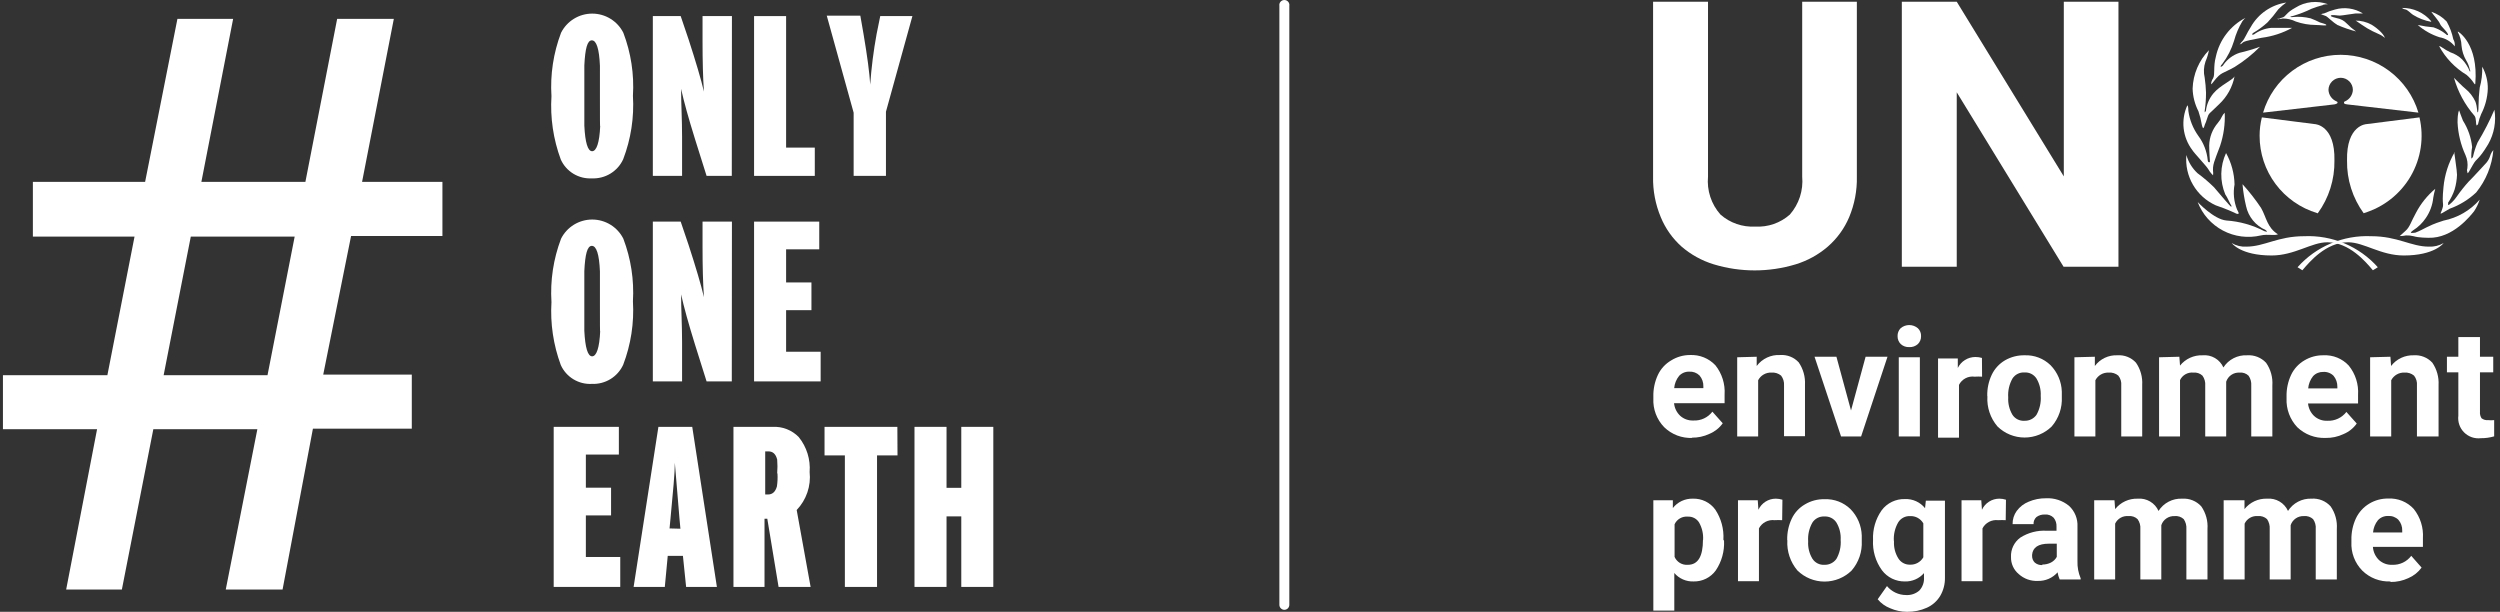 <svg width="237" height="58" viewBox="0 0 237 58" fill="none" xmlns="http://www.w3.org/2000/svg">
<rect x="0" y="0" width="237" height="58" fill="#333333" stroke="none"/>
<path d="M24.398 40.689H14.536L11.553 55.89H6.272L9.203 40.689H0.279V35.566H10.18L12.754 22.428H3.117V17.239H13.757L16.82 1.789H22.101L19.091 17.239H28.952L31.962 1.789H37.335L34.325 17.239H41.942V22.375H33.282L30.642 35.513H39.038V40.637H29.665L26.787 55.89H21.401L24.398 40.689ZM15.513 35.566H25.361L27.936 22.428H18.087L15.513 35.566Z" fill="white"/>
<path d="M94.166 55.64H91.13V48.953H89.731V55.64H86.694V40.466H89.731V46.246H91.13V40.466H94.166V55.64Z" fill="white"/>
<path d="M85.084 43.172H83.143V55.64H80.094V43.172H78.166V40.466H85.07L85.084 43.172Z" fill="white"/>
<path d="M76.846 55.64H73.809L72.74 49.176H72.476V55.64H69.532V40.466H73.242C73.701 40.441 74.161 40.516 74.589 40.683C75.017 40.851 75.404 41.108 75.724 41.438C76.477 42.372 76.845 43.555 76.753 44.749C76.824 45.402 76.75 46.062 76.538 46.683C76.326 47.305 75.981 47.873 75.526 48.349L76.846 55.64ZM73.677 44.88C73.712 44.443 73.712 44.004 73.677 43.566C73.545 43.041 73.268 42.791 72.846 42.791H72.542V46.877H72.806C73.228 46.877 73.506 46.627 73.651 46.115C73.713 45.707 73.73 45.293 73.704 44.88H73.677Z" fill="white"/>
<path d="M67.962 55.64H65.044L64.741 52.697H63.302L63.024 55.64H60.067L62.417 40.466H65.625L67.962 55.64ZM64.503 50.122L64.411 49.123C64.314 47.95 64.168 46.198 63.975 43.868C63.975 44.841 63.803 46.601 63.566 49.123L63.473 50.096L64.503 50.122Z" fill="white"/>
<path d="M58.8 55.64H52.49V40.466H58.668V43.093H55.539V46.233H57.929V48.861H55.539V52.802H58.8V55.64Z" fill="white"/>
<path d="M77.797 36.157H71.486V21.009H77.665V23.636H74.523V26.776H76.925V29.404H74.523V33.345H77.797V36.157Z" fill="white"/>
<path d="M69.374 36.157H66.984L65.889 32.675C65.264 30.661 64.824 29.071 64.568 27.906C64.568 29.299 64.661 30.809 64.661 32.438V36.157H61.889V21.009H64.529L65.281 23.229C65.968 25.344 66.456 26.986 66.733 28.169C66.641 26.855 66.601 25.265 66.601 23.452V21.009H69.387L69.374 36.157Z" fill="white"/>
<path d="M60.002 28.563C60.126 30.611 59.811 32.663 59.078 34.58C58.82 35.142 58.4 35.615 57.871 35.938C57.342 36.261 56.727 36.42 56.107 36.393C55.493 36.426 54.883 36.273 54.357 35.954C53.832 35.635 53.416 35.165 53.163 34.606C52.458 32.7 52.156 30.669 52.279 28.642C52.15 26.595 52.46 24.544 53.19 22.625C53.464 22.08 53.885 21.622 54.406 21.302C54.928 20.982 55.528 20.812 56.14 20.812C56.752 20.812 57.353 20.982 57.874 21.302C58.395 21.622 58.816 22.08 59.091 22.625C59.812 24.518 60.122 26.542 60.002 28.563ZM56.873 28.563C56.873 26.474 56.873 25.528 56.873 25.725C56.807 24.109 56.543 23.308 56.107 23.308C55.672 23.308 55.474 24.096 55.394 25.686V28.524C55.394 30.613 55.394 31.558 55.394 31.361C55.474 32.977 55.724 33.779 56.134 33.779C56.543 33.779 56.833 32.977 56.899 31.375C56.873 31.65 56.873 30.704 56.873 28.642V28.563Z" fill="white"/>
<path d="M86.496 1.526L83.988 10.591V16.674H80.925V10.683L78.377 1.486H81.559L81.862 3.221C82.219 5.323 82.43 6.925 82.496 8.016C82.609 6.407 82.811 4.807 83.103 3.221L83.447 1.526H86.496Z" fill="white"/>
<path d="M77.242 16.674H71.486V1.526H74.523V13.993H77.242V16.674Z" fill="white"/>
<path d="M69.374 16.674H66.984L65.889 13.192C65.264 11.186 64.824 9.597 64.568 8.423C64.568 9.816 64.661 11.327 64.661 12.956V16.674H61.889V1.526H64.529L65.281 3.746C65.968 5.861 66.456 7.504 66.733 8.686C66.641 7.372 66.601 5.782 66.601 3.97V1.526H69.387L69.374 16.674Z" fill="white"/>
<path d="M60.002 9.08C60.127 11.128 59.812 13.18 59.078 15.097C58.821 15.66 58.4 16.133 57.871 16.456C57.342 16.779 56.728 16.937 56.107 16.91C55.493 16.943 54.883 16.79 54.357 16.471C53.832 16.152 53.416 15.682 53.163 15.123C52.452 13.205 52.151 11.16 52.279 9.12C52.15 7.072 52.461 5.021 53.19 3.103C53.464 2.558 53.886 2.1 54.407 1.78C54.928 1.459 55.528 1.29 56.14 1.29C56.753 1.29 57.353 1.459 57.874 1.78C58.395 2.1 58.816 2.558 59.091 3.103C59.817 5.008 60.128 7.046 60.002 9.08ZM56.873 9.08C56.873 6.991 56.873 6.045 56.873 6.242C56.807 4.627 56.543 3.825 56.107 3.825C55.672 3.825 55.474 4.613 55.395 6.203V9.08C55.395 11.169 55.395 12.115 55.395 11.918C55.474 13.534 55.725 14.335 56.134 14.335C56.543 14.335 56.834 13.534 56.9 11.931C56.873 12.168 56.873 11.222 56.873 9.12V9.08Z" fill="white"/>
<path d="M121.75 57.812C121.688 57.81 121.626 57.796 121.568 57.771C121.511 57.745 121.459 57.709 121.416 57.664C121.373 57.618 121.339 57.565 121.316 57.507C121.294 57.448 121.283 57.386 121.285 57.324V0.552C121.274 0.484 121.278 0.415 121.296 0.348C121.315 0.282 121.347 0.22 121.392 0.168C121.437 0.115 121.493 0.073 121.556 0.044C121.619 0.015 121.687 0 121.757 0C121.826 0 121.894 0.015 121.957 0.044C122.02 0.073 122.076 0.115 122.121 0.168C122.166 0.22 122.198 0.282 122.217 0.348C122.236 0.415 122.239 0.484 122.228 0.552V57.324C122.23 57.387 122.219 57.45 122.195 57.51C122.172 57.569 122.137 57.623 122.093 57.668C122.048 57.714 121.995 57.75 121.936 57.774C121.877 57.799 121.814 57.812 121.75 57.812Z" fill="white"/>
<path d="M219.669 20.202C218.089 19.728 216.705 18.76 215.721 17.441C214.738 16.122 214.208 14.523 214.211 12.88C214.209 12.29 214.281 11.701 214.425 11.128L219.455 11.767C219.455 11.767 221.38 11.842 221.304 15.221C221.334 17.016 220.778 18.773 219.719 20.227" fill="white"/>
<path d="M224.096 20.202C225.969 19.639 227.556 18.388 228.535 16.702C229.513 15.017 229.811 13.024 229.366 11.128L224.335 11.767C224.335 11.767 222.424 11.842 222.499 15.221C222.469 17.016 223.025 18.773 224.084 20.227" fill="white"/>
<path d="M221.896 7.373C222.203 7.373 222.497 7.495 222.714 7.711C222.931 7.927 223.053 8.22 223.053 8.525C223.042 8.758 222.965 8.984 222.832 9.177C222.699 9.369 222.514 9.521 222.298 9.614C222.298 9.614 222.198 9.614 222.21 9.751C222.223 9.889 222.462 9.877 222.562 9.902L229.266 10.678C228.794 9.096 227.822 7.708 226.495 6.72C225.167 5.732 223.554 5.198 221.896 5.196C220.239 5.196 218.627 5.731 217.301 6.719C215.975 7.707 215.006 9.096 214.539 10.678L221.242 9.902C221.343 9.902 221.582 9.827 221.594 9.751C221.607 9.676 221.594 9.651 221.506 9.614C221.288 9.522 221.101 9.372 220.965 9.179C220.829 8.987 220.751 8.76 220.739 8.525C220.742 8.218 220.867 7.926 221.086 7.71C221.305 7.494 221.601 7.373 221.909 7.373" fill="white"/>
<path d="M224.951 25.621L225.417 25.334C224.547 24.357 223.469 23.586 222.261 23.077C221.054 22.568 219.747 22.334 218.437 22.392C215.922 22.392 214.664 23.381 212.954 23.381C212.469 23.409 211.987 23.292 211.57 23.043C211.57 23.043 212.388 24.22 215.343 24.22C217.531 24.22 219.116 22.968 220.625 22.968C222.713 22.968 224.285 24.833 224.926 25.596" fill="white"/>
<path d="M218.261 25.621L217.808 25.334C218.678 24.357 219.756 23.586 220.964 23.077C222.171 22.568 223.478 22.334 224.788 22.392C227.303 22.392 228.561 23.381 230.259 23.381C230.747 23.406 231.232 23.288 231.655 23.043C231.655 23.043 230.825 24.22 227.882 24.22C225.693 24.22 224.109 22.968 222.6 22.968C220.499 22.968 218.94 24.833 218.286 25.596" fill="white"/>
<path d="M215.959 22.167C215.884 22.392 214.953 22.167 214.337 22.317C213.121 22.605 211.842 22.442 210.738 21.859C209.634 21.276 208.781 20.314 208.338 19.151C208.338 19.151 209.86 20.79 211.055 20.903C212.315 20.988 213.545 21.333 214.664 21.917L214.916 21.979C214.889 21.908 214.841 21.847 214.777 21.804C214.312 21.6 213.903 21.29 213.581 20.898C213.26 20.507 213.036 20.045 212.929 19.551C212.765 18.864 212.651 18.165 212.589 17.461C213.232 18.167 213.82 18.92 214.35 19.714C214.853 20.59 214.916 21.579 215.959 22.217" fill="white"/>
<path d="M212.199 20.252C212.111 20.34 211.872 20.189 211.797 20.152C211.721 20.114 211.092 19.827 210.049 19.464C209.146 19.053 208.394 18.374 207.896 17.52C207.398 16.665 207.179 15.678 207.269 14.695C207.456 15.356 207.821 15.954 208.326 16.422C208.882 16.83 209.407 17.278 209.898 17.762C210.376 18.337 211.47 19.614 211.507 19.601C211.545 19.589 211.57 19.514 211.507 19.451C211.445 19.389 211.143 18.675 210.954 18.425C210.694 17.802 210.566 17.133 210.579 16.458C210.592 15.784 210.746 15.12 211.029 14.507C211.536 15.421 211.812 16.443 211.834 17.486C211.688 18.285 211.77 19.11 212.073 19.864C212.073 19.864 212.275 20.215 212.224 20.252" fill="white"/>
<path d="M209.797 16.623C209.797 16.623 209.52 16.36 209.357 16.059C209.193 15.759 207.986 14.495 207.835 14.232C207.38 13.633 207.095 12.923 207.011 12.176C206.927 11.429 207.046 10.674 207.357 9.989C207.357 9.989 207.458 9.989 207.458 10.527C207.579 11.376 207.902 12.182 208.401 12.88C208.905 13.557 209.214 14.357 209.294 15.196C209.294 15.196 209.294 15.371 209.42 15.384C209.546 15.396 209.495 15.208 209.495 15.208C209.495 15.208 209.432 14.37 209.432 13.782C209.452 13 209.741 12.249 210.25 11.654C210.414 11.466 210.55 11.255 210.652 11.028C210.711 10.899 210.797 10.784 210.904 10.69C210.952 11.755 210.803 12.82 210.464 13.832C209.91 15.334 209.722 15.596 209.81 16.41L209.797 16.623Z" fill="white"/>
<path d="M208.854 12.167C208.854 12.167 208.753 11.967 208.728 11.804C208.659 11.379 208.554 10.96 208.414 10.552C208.07 9.885 207.88 9.149 207.86 8.4C207.904 7.037 208.455 5.739 209.407 4.758C209.339 5.128 209.23 5.489 209.08 5.834C208.91 6.33 208.884 6.863 209.005 7.373C209.072 7.838 209.114 8.306 209.131 8.775C209.133 9.353 209.091 9.931 209.005 10.502C209.005 10.502 209.005 10.652 209.005 10.652L209.118 10.527C209.185 9.916 209.43 9.338 209.822 8.863C210.476 8.074 211.646 7.611 211.835 7.236C211.64 8.247 211.13 9.171 210.376 9.877C209.118 11.128 209.508 10.515 209.118 11.579C209.045 11.732 208.986 11.891 208.942 12.054C208.942 12.142 208.854 12.117 208.854 12.117" fill="white"/>
<path d="M209.608 7.987C209.616 7.789 209.681 7.597 209.797 7.436C210.011 7.048 209.797 6.372 210.061 5.383C210.227 4.601 210.564 3.864 211.049 3.225C211.533 2.587 212.154 2.063 212.866 1.691C212.759 1.791 212.662 1.9 212.576 2.017C212.228 2.599 211.961 3.227 211.784 3.882C211.547 4.657 211.177 5.385 210.69 6.034C210.426 6.31 210.539 6.335 210.539 6.335C210.596 6.316 210.648 6.287 210.694 6.248C210.739 6.21 210.776 6.162 210.803 6.109C211.172 5.594 211.696 5.208 212.3 5.008C212.961 4.856 213.612 4.663 214.249 4.432C213.525 5.161 212.719 5.803 211.847 6.347C210.703 6.998 210.589 6.798 209.898 7.674C209.898 7.674 209.671 7.987 209.608 7.987Z" fill="white"/>
<path d="M212.363 4.22C212.363 4.22 212.363 4.107 212.576 3.907C212.79 3.706 213.004 3.118 213.369 2.567C213.714 1.948 214.197 1.416 214.781 1.013C215.366 0.609 216.036 0.345 216.739 0.24C216.473 0.425 216.225 0.635 215.997 0.865C215.68 1.303 215.335 1.721 214.966 2.117C214.551 2.498 214.095 2.834 213.608 3.118C213.608 3.118 213.469 3.231 213.494 3.268C213.52 3.306 213.67 3.268 213.67 3.268C214.144 2.917 214.705 2.7 215.293 2.643C216.198 2.643 217.142 2.643 217.292 2.643C216.4 3.132 215.423 3.451 214.412 3.581C212.375 3.957 212.765 3.969 212.451 4.169C212.451 4.169 212.375 4.169 212.325 4.169" fill="white"/>
<path d="M215.972 1.867C215.972 1.867 215.972 1.754 216.349 1.666C216.727 1.579 216.639 1.253 217.607 0.728C218.061 0.441 218.575 0.262 219.109 0.205C219.644 0.149 220.184 0.216 220.688 0.402C220.688 0.402 220.248 0.402 220.185 0.49C219.831 0.583 219.483 0.696 219.141 0.828C218.583 1.1 218.002 1.326 217.406 1.504C216.966 1.591 217.167 1.616 217.167 1.616C217.229 1.628 217.293 1.628 217.356 1.616C217.925 1.56 218.499 1.602 219.053 1.741C219.354 1.855 219.648 1.984 219.934 2.129C220.198 2.217 220.487 2.267 220.537 2.367C220.588 2.467 219.896 2.367 219.519 2.367C218.88 2.362 218.247 2.252 217.645 2.042C217.255 1.848 216.823 1.749 216.387 1.754C216.232 1.806 216.064 1.806 215.909 1.754" fill="white"/>
<path d="M220.009 1.379C220.009 1.379 220.009 1.316 220.336 1.266C220.664 1.115 221.005 0.993 221.355 0.903C221.799 0.776 222.265 0.743 222.722 0.808C223.18 0.873 223.618 1.033 224.009 1.279H223.292C223.166 1.279 222.034 1.479 221.808 1.479C221.581 1.479 221.041 1.366 220.965 1.479C220.89 1.591 221.443 1.679 221.519 1.717C221.885 1.78 222.22 1.96 222.474 2.23C222.743 2.508 223.037 2.759 223.355 2.981C222.749 2.822 222.156 2.617 221.581 2.367C221.229 2.167 220.613 1.566 220.512 1.529C220.412 1.491 220.009 1.341 220.009 1.341" fill="white"/>
<path d="M223.279 1.954C223.819 1.948 224.352 2.082 224.826 2.342C225.479 2.743 226.008 3.281 226.083 3.594C225.904 3.436 225.7 3.31 225.48 3.218C225.112 3.062 224.755 2.882 224.411 2.68C224.272 2.592 223.455 2.067 223.304 1.942" fill="white"/>
<path d="M227.48 22.392L228.033 21.892C228.461 21.529 228.574 20.991 229.039 20.165C229.493 19.299 230.113 18.529 230.863 17.899C230.784 18.175 230.721 18.455 230.674 18.738C230.606 19.429 230.364 20.092 229.97 20.665C229.658 21.132 229.251 21.529 228.775 21.829C228.775 21.829 228.536 21.992 228.549 22.055C228.561 22.117 228.976 22.055 228.976 22.055C229.178 21.978 229.376 21.89 229.567 21.792C229.706 21.717 230.347 21.391 230.599 21.291C230.85 21.191 231.077 21.091 231.642 20.916C232.977 20.649 234.185 19.949 235.076 18.926C234.948 19.32 234.766 19.695 234.535 20.04C234.233 20.402 232.548 22.618 230.209 22.543C230.209 22.543 229.278 22.543 228.8 22.392C228.566 22.333 228.325 22.308 228.083 22.317C227.885 22.362 227.683 22.383 227.48 22.38" fill="white"/>
<path d="M232.711 14.408C232.116 15.431 231.751 16.571 231.642 17.749C231.441 19.727 231.781 19.138 231.454 20.015C231.454 20.015 231.34 20.24 231.378 20.252C231.416 20.265 231.592 20.165 232.221 19.789C233.157 19.454 234.013 18.93 234.736 18.25C235.671 17.102 236.24 15.704 236.371 14.232C236.231 14.387 236.128 14.571 236.069 14.77C235.995 15.008 235.876 15.229 235.717 15.421C235.717 15.421 234.221 17.048 234.057 17.186C233.639 17.644 233.253 18.129 232.9 18.638C232.711 18.938 232.183 19.476 232.083 19.439C232.074 19.364 232.074 19.288 232.083 19.213C232.343 18.826 232.551 18.405 232.699 17.962C232.831 17.51 232.907 17.043 232.925 16.573C232.925 16.172 232.686 14.72 232.661 14.408" fill="white"/>
<path d="M233.906 16.31C233.861 16.197 233.861 16.072 233.906 15.959C233.965 15.534 233.904 15.101 233.73 14.708C233.284 13.734 233.027 12.685 232.976 11.616C232.976 10.602 233.126 10.465 233.126 10.465C233.126 10.465 233.416 11.291 233.491 11.441C233.97 12.198 234.267 13.054 234.359 13.944C234.292 14.303 234.267 14.668 234.283 15.033C234.283 15.033 234.434 14.933 234.447 14.833C234.547 14.378 234.69 13.934 234.875 13.506C235.478 12.509 236.011 11.472 236.472 10.402C236.654 11.526 236.445 12.679 235.881 13.669C234.925 15.258 234.824 14.92 234.434 15.621C234.045 16.322 233.982 16.422 233.919 16.422" fill="white"/>
<path d="M234.774 11.842C234.699 11.842 234.774 11.178 234.573 10.966C233.669 9.925 233.008 8.698 232.636 7.374C232.636 7.374 233.554 8.3 233.705 8.4C234.122 8.736 234.454 9.165 234.674 9.651C234.862 10.19 234.812 10.64 234.887 10.653C234.963 10.665 234.963 10.065 234.963 10.065C234.967 9.479 235.004 8.894 235.076 8.312C235.256 7.665 235.337 6.994 235.315 6.322C235.677 6.968 235.859 7.698 235.843 8.437C235.81 9.266 235.595 10.078 235.214 10.815C235.09 11.096 234.997 11.39 234.938 11.691C234.938 11.817 234.774 11.904 234.774 11.904" fill="white"/>
<path d="M233.038 3.005C233.038 3.005 234.962 4.132 234.66 7.912C234.66 7.912 234.66 8.087 234.547 7.912C234.349 7.607 234.107 7.333 233.83 7.098C232.733 6.436 231.834 5.494 231.227 4.37C231.227 4.37 231.34 4.37 231.503 4.495C231.753 4.672 232.019 4.827 232.296 4.958C232.715 5.098 233.097 5.329 233.415 5.634C233.721 5.962 233.964 6.344 234.132 6.76C234.132 6.76 234.258 6.848 234.132 6.572C234.071 6.28 233.961 6.001 233.805 5.746C233.552 5.314 233.397 4.831 233.352 4.332C233.337 3.872 233.212 3.421 232.987 3.018" fill="white"/>
<path d="M232.711 4.332C232.731 4.118 232.683 3.904 232.572 3.719C232.451 3.131 232.239 2.565 231.944 2.042C231.544 1.616 231.042 1.297 230.485 1.116C230.485 1.116 230.812 1.566 231.026 1.817C231.17 1.986 231.288 2.176 231.378 2.38C231.453 2.505 231.843 2.881 231.994 3.106C232.04 3.173 232.071 3.25 232.082 3.331C232.082 3.331 231.918 3.331 231.881 3.243C231.529 2.958 231.129 2.737 230.699 2.593C230.195 2.55 229.695 2.474 229.202 2.367C229.803 2.891 230.504 3.287 231.264 3.531C231.838 3.629 232.354 3.937 232.711 4.395" fill="white"/>
<path d="M230.472 2.004C230.134 1.604 229.709 1.284 229.231 1.067C228.752 0.851 228.231 0.743 227.705 0.753C227.791 0.826 227.896 0.873 228.007 0.89C228.208 0.89 228.561 1.291 228.749 1.403C229.275 1.733 229.86 1.958 230.472 2.067" fill="white"/>
<path d="M176.03 0.165V16.748C176.058 18.065 175.809 19.374 175.3 20.59C174.849 21.656 174.161 22.605 173.288 23.369C172.399 24.138 171.358 24.714 170.232 25.058C167.699 25.826 164.993 25.826 162.46 25.058C161.334 24.714 160.292 24.138 159.404 23.369C158.548 22.601 157.878 21.651 157.442 20.59C156.933 19.374 156.684 18.065 156.712 16.748V0.165H161.919V16.748C161.86 17.395 161.934 18.048 162.137 18.665C162.34 19.283 162.668 19.853 163.101 20.34C164.005 21.137 165.19 21.547 166.396 21.479C166.992 21.514 167.588 21.431 168.152 21.235C168.715 21.04 169.234 20.735 169.679 20.34C170.106 19.85 170.431 19.28 170.632 18.663C170.833 18.045 170.906 17.394 170.848 16.748V0.165H176.03Z" fill="white"/>
<path d="M200.83 25.284H195.623L185.499 8.75V25.284H180.293V0.165H185.499L195.649 16.723V0.165H200.83V25.284Z" fill="white"/>
<path d="M160.435 41.516C159.945 41.536 159.456 41.457 158.997 41.283C158.539 41.108 158.121 40.843 157.769 40.502C157.419 40.142 157.147 39.714 156.969 39.245C156.792 38.775 156.713 38.275 156.738 37.774V37.586C156.723 36.883 156.87 36.185 157.166 35.546C157.435 34.971 157.874 34.492 158.423 34.169C158.958 33.835 159.577 33.657 160.209 33.656C160.659 33.635 161.108 33.711 161.525 33.879C161.942 34.048 162.317 34.305 162.624 34.633C163.248 35.42 163.558 36.41 163.491 37.411V38.225H158.7C158.743 38.677 158.948 39.099 159.278 39.414C159.621 39.724 160.073 39.886 160.536 39.864C160.882 39.881 161.226 39.813 161.54 39.667C161.853 39.521 162.126 39.301 162.334 39.026L163.315 40.127C162.999 40.572 162.563 40.919 162.058 41.128C161.532 41.377 160.955 41.501 160.372 41.491L160.435 41.516ZM160.146 35.233C159.965 35.227 159.785 35.259 159.618 35.328C159.451 35.398 159.301 35.502 159.178 35.634C158.91 35.967 158.748 36.373 158.712 36.798H161.479V36.648C161.495 36.264 161.365 35.889 161.115 35.596C160.988 35.471 160.837 35.374 160.67 35.311C160.503 35.249 160.324 35.222 160.146 35.233Z" fill="white"/>
<path d="M166.535 33.819V34.695C166.79 34.352 167.128 34.078 167.516 33.896C167.905 33.715 168.332 33.633 168.761 33.657C169.088 33.633 169.417 33.685 169.722 33.806C170.027 33.927 170.3 34.116 170.521 34.357C170.946 34.979 171.154 35.722 171.113 36.472V41.354H169.126V36.548C169.152 36.212 169.053 35.878 168.849 35.609C168.722 35.503 168.576 35.423 168.419 35.374C168.261 35.325 168.095 35.307 167.931 35.321C167.673 35.309 167.418 35.372 167.195 35.501C166.972 35.629 166.791 35.819 166.673 36.047V41.379H164.686V33.869L166.535 33.819Z" fill="white"/>
<path d="M175.476 38.913L176.859 33.819H178.935L176.432 41.379H174.533L172.018 33.819H174.093L175.476 38.913Z" fill="white"/>
<path d="M179.89 31.867C179.885 31.729 179.907 31.591 179.957 31.461C180.007 31.332 180.082 31.215 180.18 31.116C180.407 30.922 180.697 30.815 180.997 30.815C181.297 30.815 181.587 30.922 181.814 31.116C181.916 31.212 181.995 31.329 182.047 31.459C182.099 31.588 182.123 31.727 182.116 31.867C182.121 32.006 182.096 32.144 182.044 32.273C181.992 32.403 181.914 32.52 181.814 32.618C181.704 32.717 181.575 32.794 181.435 32.843C181.295 32.893 181.146 32.914 180.997 32.906C180.85 32.914 180.703 32.892 180.565 32.843C180.427 32.794 180.3 32.717 180.192 32.618C180.093 32.52 180.015 32.403 179.963 32.273C179.911 32.144 179.886 32.006 179.89 31.867ZM182.003 41.379H180.004V33.869H182.003V41.379Z" fill="white"/>
<path d="M187.901 35.709C187.667 35.693 187.432 35.693 187.197 35.709C186.899 35.667 186.596 35.719 186.329 35.859C186.063 35.998 185.847 36.217 185.713 36.485V41.491H183.726V33.982H185.6V34.883C185.751 34.572 185.987 34.31 186.28 34.127C186.574 33.943 186.913 33.845 187.26 33.844C187.473 33.841 187.685 33.87 187.889 33.932L187.901 35.709Z" fill="white"/>
<path d="M188.392 37.524C188.377 36.832 188.524 36.147 188.82 35.521C189.093 34.952 189.531 34.477 190.077 34.157C190.642 33.832 191.286 33.667 191.939 33.681C192.39 33.664 192.84 33.738 193.262 33.899C193.684 34.06 194.068 34.306 194.391 34.62C195.049 35.292 195.431 36.185 195.46 37.123V37.636C195.512 38.654 195.17 39.653 194.504 40.427C193.819 41.101 192.895 41.478 191.932 41.478C190.969 41.478 190.045 41.101 189.36 40.427C188.686 39.639 188.343 38.621 188.405 37.586L188.392 37.524ZM190.379 37.674C190.346 38.252 190.486 38.827 190.782 39.326C190.904 39.513 191.075 39.664 191.277 39.763C191.478 39.862 191.702 39.906 191.926 39.889C192.147 39.896 192.366 39.848 192.563 39.75C192.761 39.651 192.931 39.506 193.058 39.326C193.367 38.778 193.507 38.151 193.46 37.524C193.492 36.95 193.352 36.379 193.058 35.884C192.937 35.695 192.766 35.542 192.565 35.44C192.364 35.339 192.139 35.294 191.913 35.309C191.69 35.296 191.468 35.342 191.269 35.444C191.07 35.545 190.902 35.697 190.782 35.884C190.475 36.429 190.335 37.051 190.379 37.674Z" fill="white"/>
<path d="M198.592 33.819V34.695C198.837 34.365 199.16 34.099 199.533 33.922C199.906 33.745 200.317 33.663 200.73 33.681C201.057 33.658 201.386 33.708 201.691 33.83C201.996 33.951 202.27 34.14 202.49 34.382C202.92 35.002 203.128 35.746 203.081 36.498V41.379H201.094V36.548C201.127 36.211 201.028 35.875 200.818 35.609C200.691 35.503 200.545 35.423 200.387 35.374C200.23 35.325 200.064 35.307 199.9 35.321C199.642 35.311 199.388 35.374 199.165 35.502C198.942 35.631 198.761 35.82 198.642 36.047V41.379H196.655V33.869L198.592 33.819Z" fill="white"/>
<path d="M206.603 33.819L206.666 34.658C206.921 34.34 207.247 34.087 207.618 33.917C207.99 33.748 208.396 33.667 208.804 33.682C209.213 33.644 209.623 33.734 209.977 33.941C210.331 34.148 210.612 34.46 210.778 34.833C211.017 34.462 211.349 34.16 211.742 33.958C212.135 33.756 212.575 33.661 213.017 33.682C213.353 33.657 213.691 33.709 214.004 33.832C214.318 33.956 214.599 34.148 214.828 34.395C215.265 35.025 215.474 35.784 215.419 36.548V41.379H213.419V36.56C213.444 36.228 213.356 35.897 213.168 35.621C213.055 35.51 212.918 35.426 212.768 35.374C212.618 35.322 212.458 35.304 212.3 35.321C212.024 35.308 211.752 35.385 211.524 35.541C211.297 35.697 211.128 35.923 211.042 36.185V41.379H209.055V36.56C209.085 36.222 208.991 35.884 208.791 35.609C208.675 35.502 208.538 35.421 208.389 35.372C208.239 35.322 208.08 35.305 207.923 35.321C207.665 35.297 207.406 35.352 207.181 35.48C206.956 35.607 206.776 35.801 206.666 36.035V41.379H204.679V33.869L206.603 33.819Z" fill="white"/>
<path d="M220.462 41.516C219.97 41.535 219.479 41.455 219.019 41.281C218.559 41.107 218.139 40.842 217.784 40.502C217.44 40.138 217.173 39.709 216.998 39.241C216.823 38.772 216.744 38.273 216.765 37.774V37.586C216.75 36.883 216.897 36.185 217.193 35.546C217.462 34.972 217.901 34.492 218.45 34.17C218.995 33.84 219.623 33.67 220.261 33.681C220.709 33.658 221.157 33.733 221.572 33.902C221.987 34.071 222.36 34.329 222.663 34.658C223.297 35.441 223.611 36.433 223.544 37.436V38.25H218.802C218.845 38.702 219.051 39.124 219.381 39.439C219.724 39.749 220.176 39.911 220.638 39.889C220.984 39.905 221.328 39.837 221.641 39.69C221.955 39.544 222.228 39.325 222.437 39.051L223.418 40.152C223.101 40.597 222.665 40.944 222.16 41.153C221.634 41.402 221.057 41.526 220.475 41.516H220.462ZM220.236 35.258C220.057 35.254 219.88 35.287 219.715 35.356C219.55 35.425 219.402 35.528 219.28 35.659C219.013 35.992 218.851 36.398 218.815 36.823H221.582V36.673C221.591 36.29 221.462 35.917 221.217 35.621C221.089 35.494 220.935 35.396 220.766 35.334C220.597 35.271 220.416 35.245 220.236 35.258Z" fill="white"/>
<path d="M226.611 33.819L226.674 34.695C226.924 34.369 227.248 34.107 227.62 33.931C227.992 33.755 228.4 33.669 228.812 33.681C229.142 33.657 229.472 33.708 229.78 33.83C230.087 33.951 230.362 34.14 230.585 34.382C231.01 35.004 231.218 35.747 231.176 36.498V41.379H229.126V36.548C229.159 36.211 229.06 35.875 228.85 35.609C228.597 35.399 228.272 35.295 227.944 35.321C227.687 35.309 227.431 35.372 227.209 35.501C226.986 35.629 226.804 35.819 226.687 36.047V41.379H224.687V33.869L226.611 33.819Z" fill="white"/>
<path d="M235.101 31.954V33.819H236.359V35.296H235.101V39.051C235.083 39.262 235.136 39.473 235.252 39.652C235.423 39.785 235.639 39.848 235.855 39.827C236.052 39.847 236.25 39.847 236.447 39.827V41.366C236.038 41.486 235.615 41.545 235.189 41.541C234.899 41.576 234.604 41.544 234.328 41.449C234.052 41.353 233.802 41.197 233.596 40.99C233.389 40.784 233.233 40.534 233.139 40.258C233.045 39.983 233.014 39.69 233.051 39.401V35.296H231.969V33.819H233.051V31.954H235.101Z" fill="white"/>
<path d="M163.44 51.266C163.488 52.259 163.215 53.242 162.661 54.069C162.422 54.403 162.104 54.674 161.736 54.857C161.368 55.041 160.96 55.131 160.548 55.121C160.203 55.134 159.859 55.068 159.543 54.929C159.227 54.791 158.947 54.582 158.724 54.32V57.887H156.737V47.424H158.586V48.162C158.809 47.877 159.095 47.648 159.423 47.494C159.751 47.34 160.11 47.264 160.472 47.273C160.887 47.258 161.3 47.344 161.673 47.525C162.046 47.707 162.368 47.977 162.61 48.312C163.169 49.156 163.438 50.157 163.378 51.166L163.44 51.266ZM161.453 51.178C161.487 50.607 161.356 50.038 161.076 49.539C160.965 49.358 160.808 49.21 160.62 49.111C160.431 49.012 160.22 48.965 160.007 48.976C159.748 48.952 159.488 49.009 159.262 49.139C159.037 49.269 158.858 49.466 158.75 49.702V52.793C158.854 53.033 159.031 53.235 159.257 53.37C159.483 53.504 159.745 53.565 160.007 53.544C160.963 53.544 161.441 52.755 161.441 51.178" fill="white"/>
<path d="M168.949 49.313C168.71 49.298 168.471 49.298 168.232 49.313C167.935 49.277 167.633 49.332 167.368 49.471C167.103 49.609 166.887 49.825 166.748 50.09V55.096H164.761V47.424H166.635L166.698 48.325C166.842 48.011 167.074 47.745 167.367 47.559C167.659 47.372 167.998 47.273 168.345 47.273C168.559 47.274 168.771 47.308 168.974 47.374L168.949 49.313Z" fill="white"/>
<path d="M169.427 51.178C169.412 50.487 169.559 49.802 169.855 49.176C170.124 48.604 170.563 48.128 171.112 47.812C171.674 47.477 172.319 47.308 172.974 47.324C173.425 47.306 173.875 47.38 174.297 47.541C174.719 47.703 175.103 47.948 175.426 48.262C176.084 48.934 176.465 49.828 176.495 50.766V51.291C176.546 52.309 176.204 53.307 175.539 54.082C174.854 54.755 173.93 55.133 172.967 55.133C172.004 55.133 171.08 54.755 170.395 54.082C169.723 53.287 169.381 52.266 169.44 51.229L169.427 51.178ZM171.414 51.316C171.377 51.895 171.518 52.471 171.817 52.968C171.938 53.157 172.108 53.311 172.309 53.412C172.511 53.514 172.736 53.559 172.961 53.544C173.182 53.551 173.401 53.503 173.598 53.404C173.796 53.306 173.966 53.161 174.093 52.981C174.402 52.432 174.542 51.806 174.495 51.178C174.529 50.604 174.389 50.033 174.093 49.539C173.971 49.35 173.801 49.196 173.6 49.095C173.399 48.994 173.173 48.948 172.948 48.963C172.725 48.95 172.503 48.997 172.304 49.098C172.105 49.2 171.937 49.352 171.817 49.539C171.51 50.079 171.37 50.697 171.414 51.316Z" fill="white"/>
<path d="M177.564 51.178C177.519 50.18 177.807 49.194 178.382 48.375C178.636 48.035 178.968 47.761 179.352 47.575C179.735 47.39 180.157 47.3 180.583 47.311C180.947 47.295 181.31 47.365 181.642 47.515C181.975 47.665 182.266 47.891 182.494 48.175L182.57 47.461H184.381V54.77C184.392 55.377 184.236 55.974 183.928 56.498C183.631 56.987 183.193 57.375 182.67 57.611C182.078 57.877 181.434 58.01 180.784 57.999C180.233 57.999 179.689 57.884 179.187 57.661C178.726 57.483 178.319 57.19 178.004 56.81L178.885 55.559C179.105 55.825 179.382 56.039 179.695 56.186C180.008 56.333 180.349 56.41 180.696 56.41C181.155 56.438 181.607 56.285 181.953 55.984C182.109 55.817 182.228 55.62 182.304 55.404C182.38 55.189 182.41 54.96 182.394 54.733V54.332C182.169 54.589 181.891 54.794 181.577 54.93C181.264 55.066 180.924 55.132 180.583 55.121C180.161 55.128 179.744 55.036 179.365 54.851C178.987 54.666 178.659 54.394 178.407 54.057C177.803 53.222 177.506 52.206 177.564 51.178ZM179.551 51.329C179.519 51.897 179.664 52.461 179.966 52.943C180.083 53.129 180.246 53.281 180.441 53.384C180.635 53.488 180.853 53.538 181.073 53.531C181.327 53.541 181.579 53.48 181.801 53.357C182.023 53.233 182.206 53.051 182.331 52.831V49.614C182.205 49.395 182.022 49.214 181.8 49.093C181.578 48.971 181.326 48.913 181.073 48.926C180.851 48.916 180.63 48.966 180.434 49.069C180.237 49.173 180.071 49.326 179.954 49.514C179.641 50.052 179.497 50.671 179.539 51.291" fill="white"/>
<path d="M190.141 49.313C189.902 49.298 189.662 49.298 189.424 49.313C189.126 49.277 188.825 49.332 188.56 49.471C188.295 49.609 188.078 49.825 187.94 50.09V55.096H185.953V47.424H187.826L187.889 48.325C188.034 48.011 188.266 47.745 188.558 47.559C188.85 47.372 189.19 47.273 189.537 47.273C189.75 47.274 189.963 47.308 190.166 47.374L190.141 49.313Z" fill="white"/>
<path d="M195.259 54.933C195.165 54.717 195.097 54.49 195.058 54.257C194.825 54.523 194.537 54.733 194.213 54.874C193.889 55.014 193.537 55.082 193.184 55.071C192.854 55.086 192.524 55.036 192.213 54.925C191.903 54.813 191.617 54.642 191.373 54.42C191.137 54.223 190.949 53.975 190.823 53.696C190.697 53.416 190.635 53.112 190.643 52.806C190.626 52.45 190.697 52.096 190.851 51.776C191.005 51.454 191.236 51.176 191.524 50.966C192.272 50.489 193.153 50.261 194.039 50.315H194.957V49.927C194.974 49.625 194.88 49.327 194.693 49.088C194.585 48.977 194.453 48.891 194.307 48.837C194.162 48.783 194.005 48.762 193.85 48.776C193.567 48.764 193.288 48.847 193.058 49.013C192.964 49.098 192.89 49.203 192.842 49.32C192.794 49.437 192.773 49.563 192.781 49.689H190.794C190.784 49.241 190.921 48.802 191.184 48.438C191.472 48.046 191.864 47.742 192.316 47.562C192.832 47.341 193.389 47.23 193.951 47.236C194.744 47.194 195.525 47.448 196.139 47.95C196.41 48.198 196.622 48.503 196.761 48.843C196.9 49.182 196.963 49.548 196.944 49.914V53.194C196.925 53.751 197.028 54.307 197.246 54.821V54.933H195.259ZM193.612 53.519C193.895 53.522 194.176 53.458 194.429 53.331C194.662 53.21 194.855 53.023 194.982 52.793V51.541H194.24C193.234 51.541 192.706 51.892 192.643 52.593V52.706C192.641 52.821 192.662 52.936 192.705 53.044C192.748 53.151 192.813 53.249 192.895 53.331C193.093 53.5 193.351 53.586 193.612 53.569" fill="white"/>
<path d="M200.453 47.424L200.516 48.262C200.769 47.943 201.095 47.687 201.466 47.515C201.838 47.343 202.244 47.261 202.654 47.274C203.063 47.239 203.474 47.332 203.828 47.541C204.182 47.75 204.462 48.063 204.628 48.438C204.865 48.064 205.197 47.76 205.59 47.556C205.983 47.351 206.423 47.254 206.867 47.274C207.204 47.251 207.542 47.304 207.856 47.43C208.169 47.556 208.45 47.75 208.678 48C209.117 48.629 209.325 49.389 209.269 50.152V54.933H207.269V50.152C207.294 49.82 207.205 49.489 207.018 49.214C206.902 49.107 206.765 49.026 206.615 48.976C206.465 48.927 206.307 48.909 206.15 48.926C205.874 48.912 205.601 48.99 205.374 49.146C205.147 49.302 204.977 49.528 204.892 49.789V54.933H202.905V50.165C202.935 49.827 202.841 49.489 202.641 49.214C202.527 49.105 202.39 49.022 202.24 48.973C202.09 48.923 201.93 48.907 201.773 48.926C201.515 48.901 201.256 48.957 201.031 49.084C200.806 49.212 200.626 49.406 200.516 49.639V54.933H198.529V47.424H200.453Z" fill="white"/>
<path d="M212.778 47.424V48.262C213.031 47.942 213.357 47.686 213.728 47.514C214.1 47.343 214.506 47.26 214.916 47.273C215.327 47.238 215.74 47.331 216.096 47.539C216.452 47.748 216.734 48.062 216.903 48.437C217.138 48.066 217.468 47.763 217.859 47.559C218.25 47.354 218.688 47.256 219.129 47.273C219.466 47.249 219.805 47.302 220.118 47.428C220.432 47.554 220.713 47.749 220.94 47.999C221.379 48.628 221.587 49.388 221.531 50.152V54.933H219.531V50.152C219.562 49.819 219.473 49.486 219.28 49.213C219.164 49.107 219.027 49.026 218.877 48.976C218.727 48.926 218.569 48.909 218.412 48.925C218.136 48.912 217.863 48.989 217.636 49.145C217.409 49.301 217.239 49.528 217.154 49.789V54.933H215.167V50.164C215.194 49.828 215.105 49.493 214.916 49.213C214.8 49.106 214.663 49.025 214.513 48.975C214.364 48.925 214.205 48.908 214.048 48.925C213.79 48.901 213.531 48.956 213.305 49.084C213.08 49.212 212.9 49.406 212.79 49.639V54.933H210.803V47.424H212.778Z" fill="white"/>
<path d="M226.612 55.121C226.12 55.142 225.63 55.061 225.171 54.885C224.712 54.708 224.295 54.439 223.945 54.095C223.594 53.737 223.321 53.312 223.144 52.844C222.966 52.377 222.888 51.878 222.914 51.379V51.178C222.9 50.475 223.046 49.777 223.342 49.138C223.615 48.562 224.052 48.079 224.599 47.749C225.144 47.419 225.772 47.25 226.41 47.261C226.861 47.238 227.312 47.315 227.729 47.486C228.147 47.657 228.521 47.918 228.825 48.25C229.448 49.033 229.757 50.019 229.693 51.016V51.842H224.951C224.982 52.316 225.188 52.762 225.53 53.093C225.873 53.403 226.325 53.566 226.788 53.544C227.134 53.558 227.479 53.488 227.792 53.34C228.106 53.191 228.378 52.969 228.586 52.693L229.567 53.807C229.247 54.248 228.812 54.594 228.309 54.808C227.782 55.053 227.206 55.177 226.624 55.171L226.612 55.121ZM226.398 48.913C226.217 48.907 226.037 48.939 225.87 49.008C225.703 49.077 225.552 49.181 225.429 49.314C225.162 49.647 225 50.052 224.964 50.478H227.731V50.315C227.747 49.935 227.617 49.563 227.366 49.276C227.24 49.151 227.088 49.053 226.921 48.991C226.754 48.928 226.576 48.902 226.398 48.913Z" fill="white"/>
</svg>
